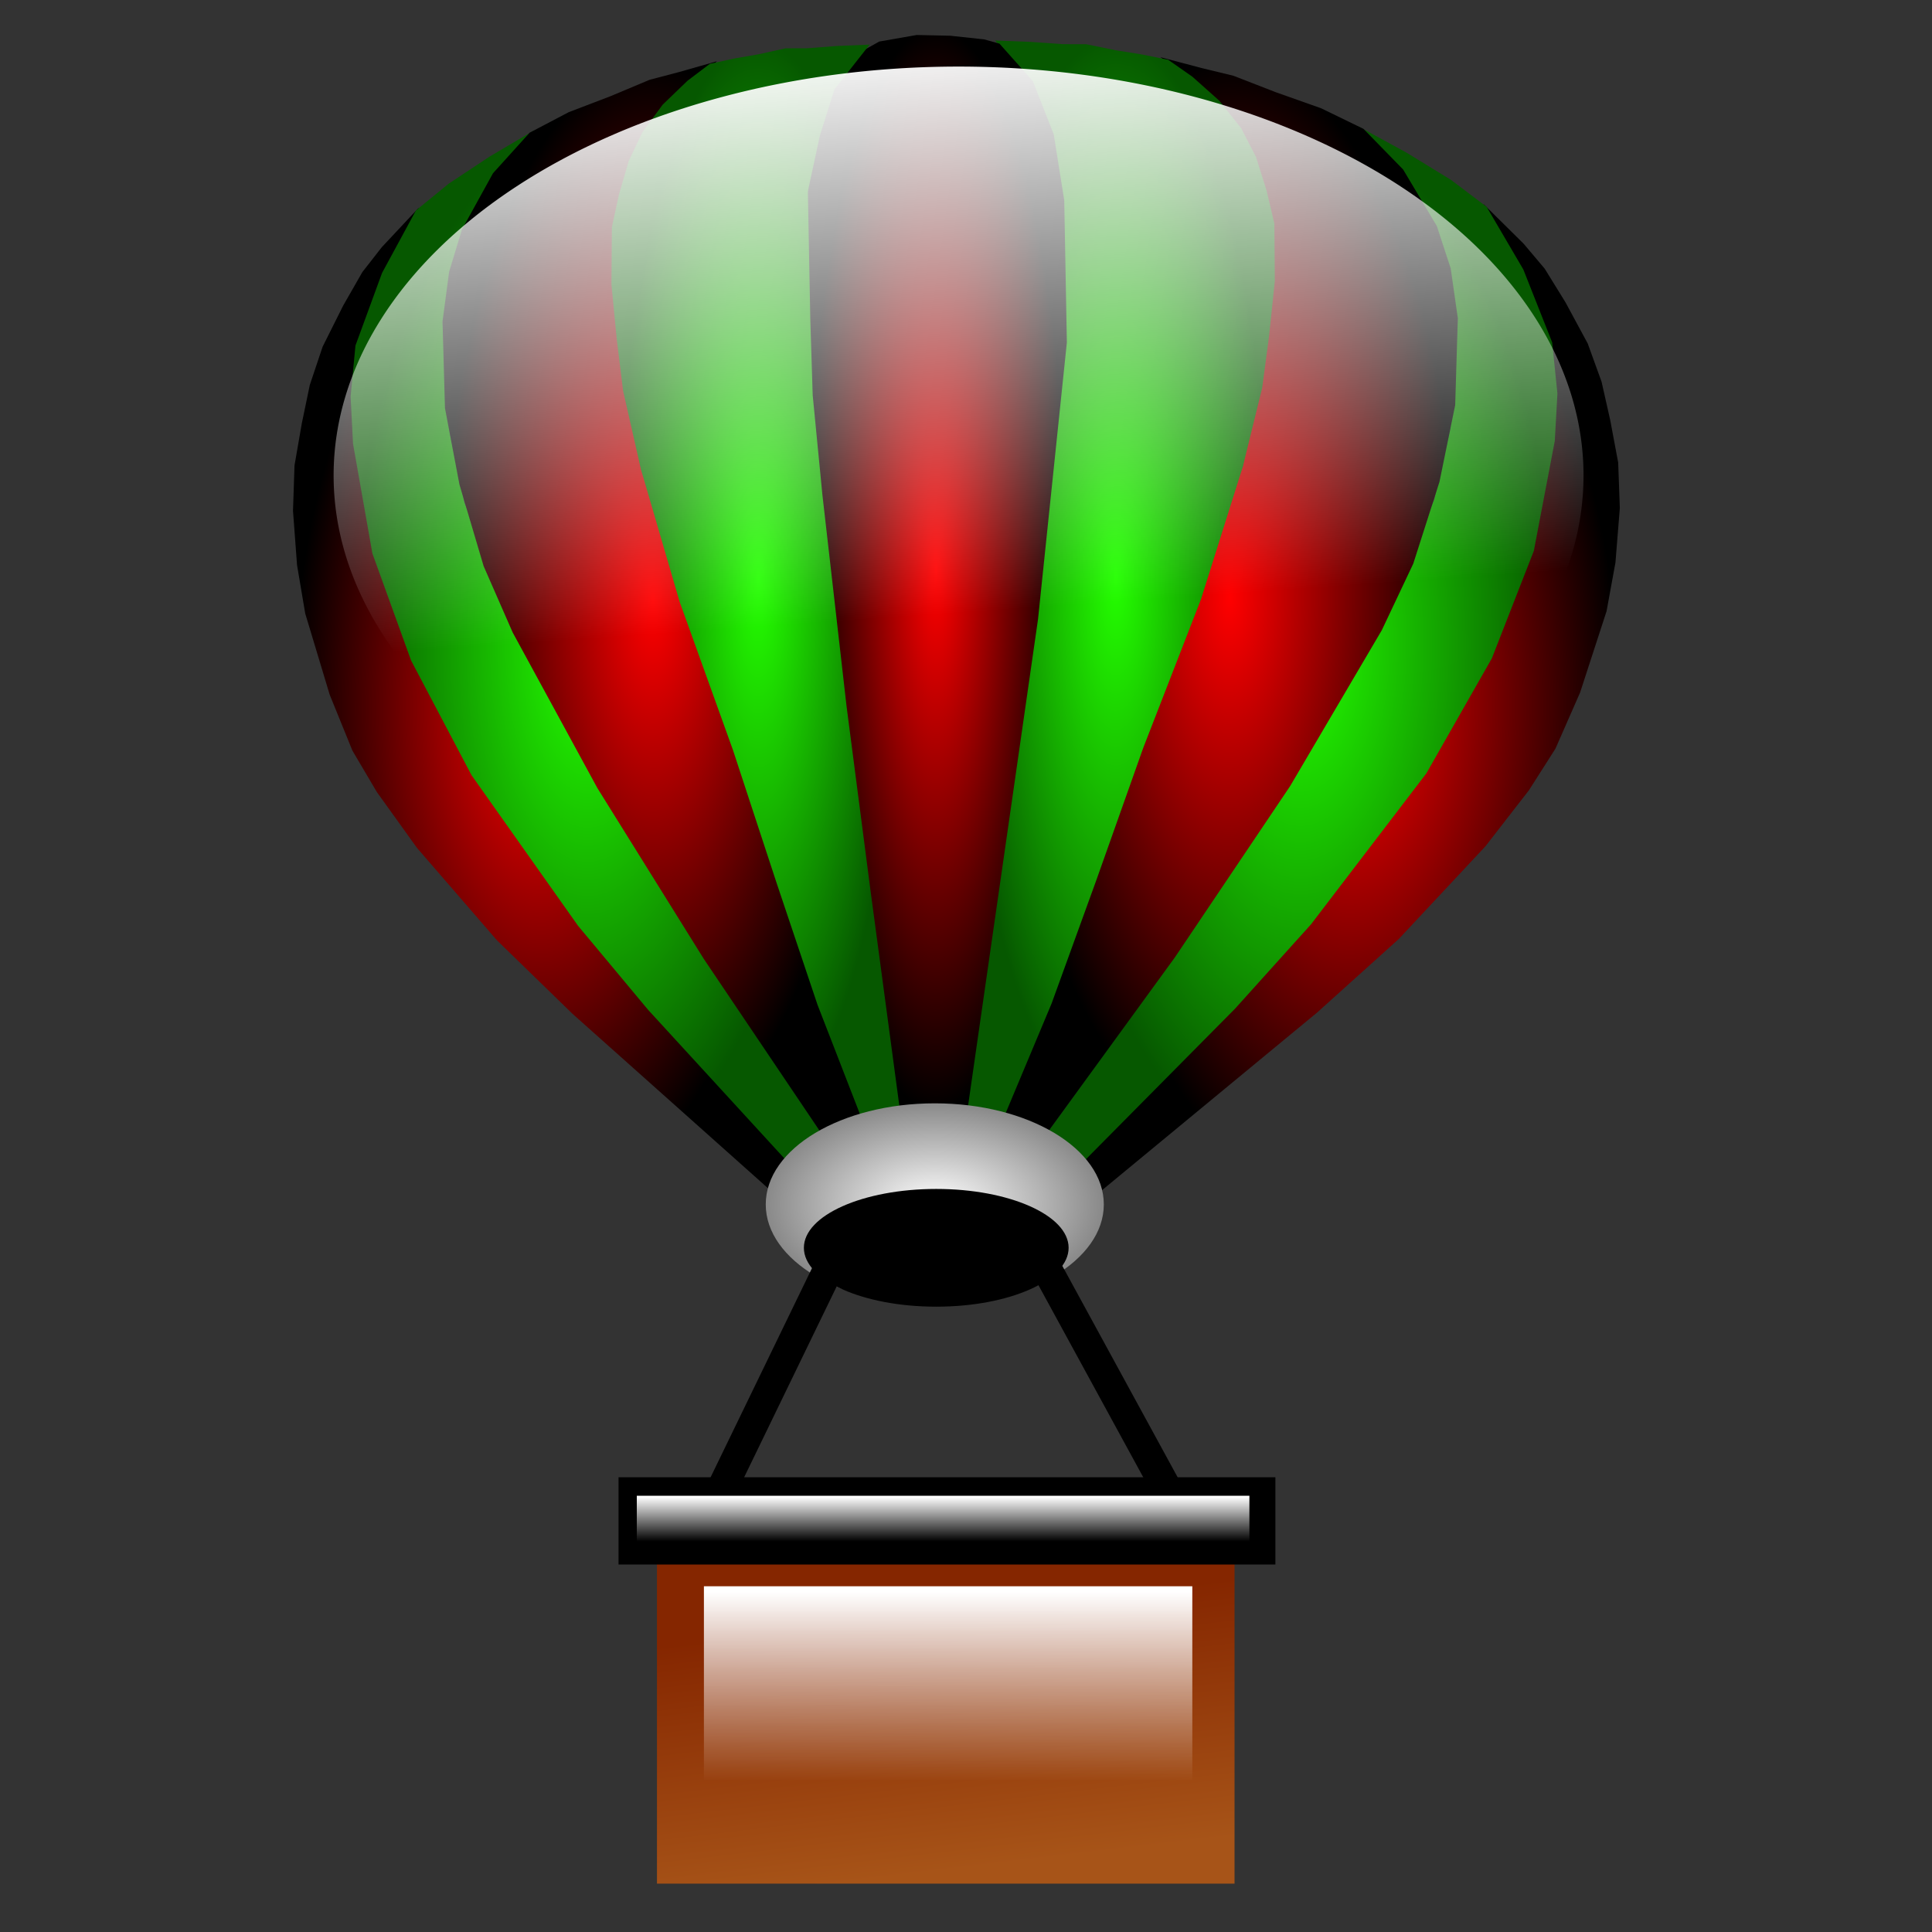 <?xml version="1.0" encoding="UTF-8" standalone="no"?>
<!-- Created with Inkscape (http://www.inkscape.org/) -->

<svg
   xmlns:dc="http://purl.org/dc/elements/1.1/"
   xmlns:cc="http://creativecommons.org/ns#"
   xmlns:rdf="http://www.w3.org/1999/02/22-rdf-syntax-ns#"
   xmlns:svg="http://www.w3.org/2000/svg"
   xmlns="http://www.w3.org/2000/svg"
   xmlns:xlink="http://www.w3.org/1999/xlink"
   xmlns:sodipodi="http://sodipodi.sourceforge.net/DTD/sodipodi-0.dtd"
   xmlns:inkscape="http://www.inkscape.org/namespaces/inkscape"
   width="64px"
   height="64px"
   id="svg2992"
   version="1.1"
   inkscape:version="0.48.1 "
   sodipodi:docname="balloon.svg">
  <rect width="100%" height="100%" fill="#333333" stroke="none"/>
  <defs
     id="defs2994">
    <linearGradient
       id="linearGradient4302">
      <stop
         style="stop-color:#a75418;stop-opacity:1;"
         offset="0"
         id="stop4304" />
      <stop
         style="stop-color:#852600;stop-opacity:1;"
         offset="1"
         id="stop4306" />
    </linearGradient>
    <linearGradient
       id="linearGradient4035">
      <stop
         style="stop-color:#24ff00;stop-opacity:1;"
         offset="0"
         id="stop4037" />
      <stop
         style="stop-color:#065800;stop-opacity:1;"
         offset="1"
         id="stop4039" />
    </linearGradient>
    <linearGradient
       id="linearGradient3915">
      <stop
         style="stop-color:#ffffff;stop-opacity:0;"
         offset="0"
         id="stop3917" />
      <stop
         style="stop-color:#ffffff;stop-opacity:1;"
         offset="1"
         id="stop3919" />
    </linearGradient>
    <linearGradient
       id="linearGradient3903">
      <stop
         style="stop-color:#ffffff;stop-opacity:1;"
         offset="0"
         id="stop3905" />
      <stop
         style="stop-color:#898989;stop-opacity:1;"
         offset="1"
         id="stop3907" />
    </linearGradient>
    <linearGradient
       id="linearGradient3793">
      <stop
         style="stop-color:#ff0000;stop-opacity:1;"
         offset="0"
         id="stop3795" />
      <stop
         style="stop-color:#000000;stop-opacity:1;"
         offset="1"
         id="stop3797" />
    </linearGradient>
    <linearGradient
       id="linearGradient3793-8">
      <stop
         style="stop-color:#ff0000;stop-opacity:1;"
         offset="0"
         id="stop3795-9" />
      <stop
         style="stop-color:#000000;stop-opacity:1;"
         offset="1"
         id="stop3797-2" />
    </linearGradient>
    <linearGradient
       id="linearGradient4035-2">
      <stop
         style="stop-color:#24ff00;stop-opacity:1;"
         offset="0"
         id="stop4037-0" />
      <stop
         style="stop-color:#065800;stop-opacity:1;"
         offset="1"
         id="stop4039-5" />
    </linearGradient>
    <linearGradient
       id="linearGradient4088">
      <stop
         style="stop-color:#ff0000;stop-opacity:1;"
         offset="0"
         id="stop4090" />
      <stop
         style="stop-color:#000000;stop-opacity:1;"
         offset="1"
         id="stop4092" />
    </linearGradient>
    <radialGradient
       inkscape:collect="always"
       xlink:href="#linearGradient4035-2"
       id="radialGradient4053-2"
       cx="41.591"
       cy="21.818"
       fx="41.591"
       fy="21.818"
       r="5.318"
       gradientTransform="matrix(1,0,0,3.607,0,-56.876)"
       gradientUnits="userSpaceOnUse" />
    <linearGradient
       id="linearGradient4095">
      <stop
         style="stop-color:#24ff00;stop-opacity:1;"
         offset="0"
         id="stop4097" />
      <stop
         style="stop-color:#065800;stop-opacity:1;"
         offset="1"
         id="stop4099" />
    </linearGradient>
    <radialGradient
       inkscape:collect="always"
       xlink:href="#linearGradient3793-1"
       id="radialGradient4017-8"
       cx="35.325"
       cy="21.273"
       fx="35.325"
       fy="21.273"
       r="4.538"
       gradientTransform="matrix(1,0,0,4.243,0,-68.737)"
       gradientUnits="userSpaceOnUse" />
    <linearGradient
       id="linearGradient3793-1">
      <stop
         style="stop-color:#ff0000;stop-opacity:1;"
         offset="0"
         id="stop3795-6" />
      <stop
         style="stop-color:#000000;stop-opacity:1;"
         offset="1"
         id="stop3797-0" />
    </linearGradient>
    <linearGradient
       id="linearGradient3903-5">
      <stop
         style="stop-color:#ffffff;stop-opacity:1;"
         offset="0"
         id="stop3905-8" />
      <stop
         style="stop-color:#898989;stop-opacity:1;"
         offset="1"
         id="stop3907-9" />
    </linearGradient>
    <linearGradient
       inkscape:collect="always"
       xlink:href="#linearGradient4302"
       id="linearGradient4312"
       x1="34.713"
       y1="65.029"
       x2="33.941"
       y2="56.029"
       gradientUnits="userSpaceOnUse"
       gradientTransform="matrix(0.972,0,0,1,0.779,0)" />
    <linearGradient
       inkscape:collect="always"
       xlink:href="#linearGradient4302-2"
       id="linearGradient4312-7"
       x1="34.713"
       y1="65.029"
       x2="33.941"
       y2="56.029"
       gradientUnits="userSpaceOnUse" />
    <linearGradient
       id="linearGradient4302-2">
      <stop
         style="stop-color:#000000;stop-opacity:1;"
         offset="0"
         id="stop4304-5" />
      <stop
         style="stop-color:#852600;stop-opacity:1;"
         offset="1"
         id="stop4306-5" />
    </linearGradient>
    <linearGradient
       gradientTransform="matrix(0.861,0,0,0.732,4.337,17.014)"
       y2="52.429"
       x2="34.713"
       y1="59.372"
       x1="34.713"
       gradientUnits="userSpaceOnUse"
       id="linearGradient4335"
       xlink:href="#linearGradient3915"
       inkscape:collect="always" />
    <linearGradient
       inkscape:collect="always"
       xlink:href="#linearGradient3915"
       id="linearGradient4423"
       gradientUnits="userSpaceOnUse"
       x1="34.97"
       y1="24.145"
       x2="33.642"
       y2="6.207" />
    <radialGradient
       inkscape:collect="always"
       xlink:href="#linearGradient3793-8"
       id="radialGradient4457"
       gradientUnits="userSpaceOnUse"
       gradientTransform="matrix(-1.007,0,0,1.893,67.248,-24.993)"
       cx="49.733"
       cy="26.442"
       fx="49.733"
       fy="26.442"
       r="9.342" />
    <radialGradient
       inkscape:collect="always"
       xlink:href="#linearGradient4035-2"
       id="radialGradient4459"
       gradientUnits="userSpaceOnUse"
       gradientTransform="matrix(-1.007,0,0,2.088,67.248,-27.733)"
       cx="48"
       cy="24.227"
       fx="48"
       fy="24.227"
       r="8.818" />
    <radialGradient
       inkscape:collect="always"
       xlink:href="#linearGradient3793-8"
       id="radialGradient4461"
       gradientUnits="userSpaceOnUse"
       gradientTransform="matrix(-1.007,0,0,2.414,67.248,-33.258)"
       cx="45.545"
       cy="22.545"
       fx="45.545"
       fy="22.545"
       r="7.909" />
    <radialGradient
       inkscape:collect="always"
       xlink:href="#linearGradient4035-2"
       id="radialGradient4463"
       gradientUnits="userSpaceOnUse"
       gradientTransform="matrix(-1.007,0,0,3.607,67.248,-58.259)"
       cx="41.591"
       cy="21.818"
       fx="41.591"
       fy="21.818"
       r="5.318" />
    <linearGradient
       id="linearGradient3793-6">
      <stop
         style="stop-color:#ff0000;stop-opacity:1;"
         offset="0"
         id="stop3795-8" />
      <stop
         style="stop-color:#000000;stop-opacity:1;"
         offset="1"
         id="stop3797-9" />
    </linearGradient>
    <linearGradient
       id="linearGradient4035-3">
      <stop
         style="stop-color:#24ff00;stop-opacity:1;"
         offset="0"
         id="stop4037-5" />
      <stop
         style="stop-color:#065800;stop-opacity:1;"
         offset="1"
         id="stop4039-51" />
    </linearGradient>
    <linearGradient
       id="linearGradient4490">
      <stop
         style="stop-color:#ff0000;stop-opacity:1;"
         offset="0"
         id="stop4492" />
      <stop
         style="stop-color:#000000;stop-opacity:1;"
         offset="1"
         id="stop4494" />
    </linearGradient>
    <radialGradient
       inkscape:collect="always"
       xlink:href="#linearGradient4035-3"
       id="radialGradient4388-5"
       gradientUnits="userSpaceOnUse"
       gradientTransform="matrix(1,0,0,3.607,-3.857,-58.291)"
       cx="41.591"
       cy="21.818"
       fx="41.591"
       fy="21.818"
       r="5.318" />
    <linearGradient
       id="linearGradient4497">
      <stop
         style="stop-color:#24ff00;stop-opacity:1;"
         offset="0"
         id="stop4499" />
      <stop
         style="stop-color:#065800;stop-opacity:1;"
         offset="1"
         id="stop4501" />
    </linearGradient>
    <linearGradient
       id="linearGradient3903-5-2">
      <stop
         style="stop-color:#ffffff;stop-opacity:1;"
         offset="0"
         id="stop3905-8-1" />
      <stop
         style="stop-color:#898989;stop-opacity:1;"
         offset="1"
         id="stop3907-9-4" />
    </linearGradient>
    <linearGradient
       inkscape:collect="always"
       xlink:href="#linearGradient3915-9"
       id="linearGradient4423-9"
       gradientUnits="userSpaceOnUse"
       x1="34.97"
       y1="24.145"
       x2="33.642"
       y2="6.207" />
    <linearGradient
       id="linearGradient3915-9">
      <stop
         style="stop-color:#ffffff;stop-opacity:0;"
         offset="0"
         id="stop3917-0" />
      <stop
         style="stop-color:#ffffff;stop-opacity:1;"
         offset="1"
         id="stop3919-3" />
    </linearGradient>
    <radialGradient
       inkscape:collect="always"
       xlink:href="#linearGradient3793-8-3"
       id="radialGradient4457-0"
       gradientUnits="userSpaceOnUse"
       gradientTransform="matrix(-1.007,0,0,1.893,67.248,-24.993)"
       cx="49.733"
       cy="26.442"
       fx="49.733"
       fy="26.442"
       r="9.342" />
    <linearGradient
       id="linearGradient3793-8-3">
      <stop
         style="stop-color:#ff0000;stop-opacity:1;"
         offset="0"
         id="stop3795-9-5" />
      <stop
         style="stop-color:#000000;stop-opacity:1;"
         offset="1"
         id="stop3797-2-0" />
    </linearGradient>
    <radialGradient
       inkscape:collect="always"
       xlink:href="#linearGradient4035-2-6"
       id="radialGradient4459-7"
       gradientUnits="userSpaceOnUse"
       gradientTransform="matrix(-1.007,0,0,2.088,67.248,-27.733)"
       cx="48"
       cy="24.227"
       fx="48"
       fy="24.227"
       r="8.818" />
    <linearGradient
       id="linearGradient4035-2-6">
      <stop
         style="stop-color:#24ff00;stop-opacity:1;"
         offset="0"
         id="stop4037-0-7" />
      <stop
         style="stop-color:#065800;stop-opacity:1;"
         offset="1"
         id="stop4039-5-8" />
    </linearGradient>
    <radialGradient
       inkscape:collect="always"
       xlink:href="#linearGradient3793-8-3"
       id="radialGradient4461-3"
       gradientUnits="userSpaceOnUse"
       gradientTransform="matrix(-1.007,0,0,2.414,67.248,-33.258)"
       cx="45.545"
       cy="22.545"
       fx="45.545"
       fy="22.545"
       r="7.909" />
    <linearGradient
       id="linearGradient4670">
      <stop
         style="stop-color:#ff0000;stop-opacity:1;"
         offset="0"
         id="stop4672" />
      <stop
         style="stop-color:#000000;stop-opacity:1;"
         offset="1"
         id="stop4674" />
    </linearGradient>
    <radialGradient
       inkscape:collect="always"
       xlink:href="#linearGradient4035-2-6"
       id="radialGradient4463-6"
       gradientUnits="userSpaceOnUse"
       gradientTransform="matrix(-1.007,0,0,3.607,67.248,-58.259)"
       cx="41.591"
       cy="21.818"
       fx="41.591"
       fy="21.818"
       r="5.318" />
    <linearGradient
       id="linearGradient4677">
      <stop
         style="stop-color:#24ff00;stop-opacity:1;"
         offset="0"
         id="stop4679" />
      <stop
         style="stop-color:#065800;stop-opacity:1;"
         offset="1"
         id="stop4681" />
    </linearGradient>
    <radialGradient
       r="5.318"
       fy="21.818"
       fx="41.591"
       cy="21.818"
       cx="41.591"
       gradientTransform="matrix(-1.007,0,0,3.607,67.248,-58.259)"
       gradientUnits="userSpaceOnUse"
       id="radialGradient4688"
       xlink:href="#linearGradient4035-2-6"
       inkscape:collect="always" />
    <linearGradient
       id="linearGradient3793-19">
      <stop
         style="stop-color:#ff0000;stop-opacity:1;"
         offset="0"
         id="stop3795-5" />
      <stop
         style="stop-color:#000000;stop-opacity:1;"
         offset="1"
         id="stop3797-5" />
    </linearGradient>
    <linearGradient
       id="linearGradient4035-4">
      <stop
         style="stop-color:#24ff00;stop-opacity:1;"
         offset="0"
         id="stop4037-7" />
      <stop
         style="stop-color:#065800;stop-opacity:1;"
         offset="1"
         id="stop4039-3" />
    </linearGradient>
    <linearGradient
       id="linearGradient4758">
      <stop
         style="stop-color:#ff0000;stop-opacity:1;"
         offset="0"
         id="stop4760" />
      <stop
         style="stop-color:#000000;stop-opacity:1;"
         offset="1"
         id="stop4762" />
    </linearGradient>
    <linearGradient
       id="linearGradient4765">
      <stop
         style="stop-color:#24ff00;stop-opacity:1;"
         offset="0"
         id="stop4767" />
      <stop
         style="stop-color:#065800;stop-opacity:1;"
         offset="1"
         id="stop4769" />
    </linearGradient>
    <linearGradient
       id="linearGradient3793-1-8">
      <stop
         style="stop-color:#ff0000;stop-opacity:1;"
         offset="0"
         id="stop3795-6-1" />
      <stop
         style="stop-color:#000000;stop-opacity:1;"
         offset="1"
         id="stop3797-0-5" />
    </linearGradient>
    <linearGradient
       id="linearGradient3793-6-3">
      <stop
         style="stop-color:#ff0000;stop-opacity:1;"
         offset="0"
         id="stop3795-8-2" />
      <stop
         style="stop-color:#000000;stop-opacity:1;"
         offset="1"
         id="stop3797-9-4" />
    </linearGradient>
    <linearGradient
       id="linearGradient4035-3-6">
      <stop
         style="stop-color:#24ff00;stop-opacity:1;"
         offset="0"
         id="stop4037-5-6" />
      <stop
         style="stop-color:#065800;stop-opacity:1;"
         offset="1"
         id="stop4039-51-2" />
    </linearGradient>
    <linearGradient
       id="linearGradient4784">
      <stop
         style="stop-color:#ff0000;stop-opacity:1;"
         offset="0"
         id="stop4786" />
      <stop
         style="stop-color:#000000;stop-opacity:1;"
         offset="1"
         id="stop4788" />
    </linearGradient>
    <linearGradient
       id="linearGradient4791">
      <stop
         style="stop-color:#24ff00;stop-opacity:1;"
         offset="0"
         id="stop4793" />
      <stop
         style="stop-color:#065800;stop-opacity:1;"
         offset="1"
         id="stop4795" />
    </linearGradient>
    <linearGradient
       inkscape:collect="always"
       xlink:href="#linearGradient3915-9"
       id="linearGradient4924"
       x1="45.756"
       y1="27.63"
       x2="27.103"
       y2="8.695"
       gradientUnits="userSpaceOnUse" />
    <linearGradient
       inkscape:collect="always"
       xlink:href="#linearGradient3915-9"
       id="linearGradient4926"
       gradientUnits="userSpaceOnUse"
       x1="9.216"
       y1="21.853"
       x2="55.219"
       y2="21.853" />
    <linearGradient
       inkscape:collect="always"
       xlink:href="#linearGradient3915-9"
       id="linearGradient4928"
       gradientUnits="userSpaceOnUse"
       x1="9.216"
       y1="21.853"
       x2="55.219"
       y2="21.853" />
    <linearGradient
       inkscape:collect="always"
       xlink:href="#linearGradient3915-9"
       id="linearGradient4930"
       gradientUnits="userSpaceOnUse"
       x1="9.216"
       y1="21.853"
       x2="55.219"
       y2="21.853" />
    <linearGradient
       inkscape:collect="always"
       xlink:href="#linearGradient3915-9"
       id="linearGradient4932"
       gradientUnits="userSpaceOnUse"
       x1="9.216"
       y1="21.853"
       x2="55.219"
       y2="21.853" />
    <linearGradient
       inkscape:collect="always"
       xlink:href="#linearGradient3915-9"
       id="linearGradient4934"
       gradientUnits="userSpaceOnUse"
       x1="9.216"
       y1="21.853"
       x2="55.219"
       y2="21.853" />
    <linearGradient
       inkscape:collect="always"
       xlink:href="#linearGradient3915-9"
       id="linearGradient4936"
       gradientUnits="userSpaceOnUse"
       x1="9.216"
       y1="21.853"
       x2="55.219"
       y2="21.853" />
    <linearGradient
       inkscape:collect="always"
       xlink:href="#linearGradient3915-9"
       id="linearGradient4938"
       gradientUnits="userSpaceOnUse"
       x1="9.216"
       y1="21.853"
       x2="55.219"
       y2="21.853" />
    <linearGradient
       inkscape:collect="always"
       xlink:href="#linearGradient3915-9"
       id="linearGradient4940"
       gradientUnits="userSpaceOnUse"
       x1="9.216"
       y1="21.853"
       x2="55.219"
       y2="21.853" />
    <linearGradient
       inkscape:collect="always"
       xlink:href="#linearGradient3915-9"
       id="linearGradient4942"
       gradientUnits="userSpaceOnUse"
       x1="9.216"
       y1="21.853"
       x2="55.219"
       y2="21.853" />
    <linearGradient
       inkscape:collect="always"
       xlink:href="#linearGradient3915-9"
       id="linearGradient4944"
       gradientUnits="userSpaceOnUse"
       x1="9.216"
       y1="21.853"
       x2="55.219"
       y2="21.853" />
    <linearGradient
       inkscape:collect="always"
       xlink:href="#linearGradient3915-9"
       id="linearGradient4946"
       gradientUnits="userSpaceOnUse"
       x1="9.216"
       y1="21.853"
       x2="55.219"
       y2="21.853" />
    <linearGradient
       inkscape:collect="always"
       xlink:href="#linearGradient3915-2"
       id="linearGradient5019-0"
       gradientUnits="userSpaceOnUse"
       gradientTransform="matrix(0.582,0,0,0.75,5.302,15.362)"
       x1="34.713"
       y1="59.372"
       x2="34.713"
       y2="52.429" />
    <linearGradient
       id="linearGradient3915-2">
      <stop
         style="stop-color:#ffffff;stop-opacity:0;"
         offset="0"
         id="stop3917-4" />
      <stop
         style="stop-color:#ffffff;stop-opacity:1;"
         offset="1"
         id="stop3919-9" />
    </linearGradient>
    <linearGradient
       id="linearGradient3903-5-2-2">
      <stop
         style="stop-color:#ffffff;stop-opacity:1;"
         offset="0"
         id="stop3905-8-1-1" />
      <stop
         style="stop-color:#898989;stop-opacity:1;"
         offset="1"
         id="stop3907-9-4-5" />
    </linearGradient>
    <radialGradient
       inkscape:collect="always"
       xlink:href="#linearGradient3793"
       id="radialGradient5205"
       gradientUnits="userSpaceOnUse"
       gradientTransform="matrix(1,0,0,1.893,-3.857,-25.024)"
       cx="49.733"
       cy="26.442"
       fx="49.733"
       fy="26.442"
       r="9.342" />
    <radialGradient
       inkscape:collect="always"
       xlink:href="#linearGradient4035"
       id="radialGradient5207"
       gradientUnits="userSpaceOnUse"
       gradientTransform="matrix(1,0,0,2.088,-3.857,-27.764)"
       cx="48"
       cy="24.227"
       fx="48"
       fy="24.227"
       r="8.818" />
    <radialGradient
       inkscape:collect="always"
       xlink:href="#linearGradient3793"
       id="radialGradient5209"
       gradientUnits="userSpaceOnUse"
       gradientTransform="matrix(1,0,0,2.414,-3.857,-33.289)"
       cx="45.545"
       cy="22.545"
       fx="45.545"
       fy="22.545"
       r="7.909" />
    <radialGradient
       inkscape:collect="always"
       xlink:href="#linearGradient4035"
       id="radialGradient5211"
       gradientUnits="userSpaceOnUse"
       gradientTransform="matrix(1,0,0,3.607,-3.857,-58.291)"
       cx="41.591"
       cy="21.818"
       fx="41.591"
       fy="21.818"
       r="5.318" />
    <radialGradient
       inkscape:collect="always"
       xlink:href="#linearGradient3793-1"
       id="radialGradient5213"
       gradientUnits="userSpaceOnUse"
       gradientTransform="matrix(1,0,0,4.243,-3.827,-70.108)"
       cx="35.325"
       cy="21.273"
       fx="35.325"
       fy="21.273"
       r="4.538" />
    <radialGradient
       inkscape:collect="always"
       xlink:href="#linearGradient3793-6"
       id="radialGradient5215"
       gradientUnits="userSpaceOnUse"
       gradientTransform="matrix(1,0,0,1.893,-3.857,-25.024)"
       cx="49.733"
       cy="26.442"
       fx="49.733"
       fy="26.442"
       r="9.342" />
    <radialGradient
       inkscape:collect="always"
       xlink:href="#linearGradient4035-3"
       id="radialGradient5217"
       gradientUnits="userSpaceOnUse"
       gradientTransform="matrix(1,0,0,2.088,-3.857,-27.764)"
       cx="48"
       cy="24.227"
       fx="48"
       fy="24.227"
       r="8.818" />
    <radialGradient
       inkscape:collect="always"
       xlink:href="#linearGradient3793-6"
       id="radialGradient5219"
       gradientUnits="userSpaceOnUse"
       gradientTransform="matrix(1,0,0,2.414,-3.857,-33.289)"
       cx="45.545"
       cy="22.545"
       fx="45.545"
       fy="22.545"
       r="7.909" />
    <radialGradient
       inkscape:collect="always"
       xlink:href="#linearGradient4035-3"
       id="radialGradient5221"
       gradientUnits="userSpaceOnUse"
       gradientTransform="matrix(1,0,0,3.607,-3.857,-58.291)"
       cx="41.591"
       cy="21.818"
       fx="41.591"
       fy="21.818"
       r="5.318" />
    <linearGradient
       inkscape:collect="always"
       xlink:href="#linearGradient3915-9"
       id="linearGradient5223"
       gradientUnits="userSpaceOnUse"
       x1="34.97"
       y1="24.145"
       x2="33.642"
       y2="6.207" />
    <radialGradient
       inkscape:collect="always"
       xlink:href="#linearGradient3903-5-2-2"
       id="radialGradient5225"
       gradientUnits="userSpaceOnUse"
       gradientTransform="matrix(1,0,0,0.698,0,13.256)"
       cx="34.909"
       cy="43.909"
       fx="34.909"
       fy="43.909"
       r="4.818" />
    <linearGradient
       inkscape:collect="always"
       xlink:href="#linearGradient4302-4"
       id="linearGradient5065-4"
       gradientUnits="userSpaceOnUse"
       gradientTransform="matrix(0.688,0,0,0.946,2.006,2.272)"
       x1="34.713"
       y1="65.029"
       x2="33.941"
       y2="56.029" />
    <linearGradient
       id="linearGradient4302-4">
      <stop
         style="stop-color:#a75418;stop-opacity:1;"
         offset="0"
         id="stop4304-4" />
      <stop
         style="stop-color:#852600;stop-opacity:1;"
         offset="1"
         id="stop4306-2" />
    </linearGradient>
    <linearGradient
       inkscape:collect="always"
       xlink:href="#linearGradient3915-0"
       id="linearGradient5067-5"
       gradientUnits="userSpaceOnUse"
       gradientTransform="matrix(0.582,0,0,0.903,5.302,7.357)"
       x1="34.713"
       y1="59.372"
       x2="34.713"
       y2="52.429" />
    <linearGradient
       id="linearGradient3915-0">
      <stop
         style="stop-color:#ffffff;stop-opacity:0;"
         offset="0"
         id="stop3917-42" />
      <stop
         style="stop-color:#ffffff;stop-opacity:1;"
         offset="1"
         id="stop3919-1" />
    </linearGradient>
    <linearGradient
       inkscape:collect="always"
       xlink:href="#linearGradient3915-2-7"
       id="linearGradient5069-2"
       gradientUnits="userSpaceOnUse"
       gradientTransform="matrix(0.729,0,0,0.213,0.553,40.382)"
       x1="34.713"
       y1="59.372"
       x2="34.713"
       y2="52.429" />
    <linearGradient
       id="linearGradient3915-2-7">
      <stop
         style="stop-color:#ffffff;stop-opacity:0;"
         offset="0"
         id="stop3917-4-7" />
      <stop
         style="stop-color:#ffffff;stop-opacity:1;"
         offset="1"
         id="stop3919-9-9" />
    </linearGradient>
    <linearGradient
       y2="52.429"
       x2="34.713"
       y1="59.372"
       x1="34.713"
       gradientTransform="matrix(0.729,0,0,0.213,0.553,40.382)"
       gradientUnits="userSpaceOnUse"
       id="linearGradient5260"
       xlink:href="#linearGradient3915-2-7"
       inkscape:collect="always" />
    <radialGradient
       inkscape:collect="always"
       xlink:href="#linearGradient3793"
       id="radialGradient3202"
       gradientUnits="userSpaceOnUse"
       gradientTransform="matrix(1,0,0,1.893,-3.857,-25.024)"
       cx="49.733"
       cy="26.442"
       fx="49.733"
       fy="26.442"
       r="9.342" />
    <radialGradient
       inkscape:collect="always"
       xlink:href="#linearGradient4035"
       id="radialGradient3204"
       gradientUnits="userSpaceOnUse"
       gradientTransform="matrix(1,0,0,2.088,-3.857,-27.764)"
       cx="48"
       cy="24.227"
       fx="48"
       fy="24.227"
       r="8.818" />
    <radialGradient
       inkscape:collect="always"
       xlink:href="#linearGradient3793"
       id="radialGradient3206"
       gradientUnits="userSpaceOnUse"
       gradientTransform="matrix(1,0,0,2.414,-3.857,-33.289)"
       cx="45.545"
       cy="22.545"
       fx="45.545"
       fy="22.545"
       r="7.909" />
    <radialGradient
       inkscape:collect="always"
       xlink:href="#linearGradient4035"
       id="radialGradient3208"
       gradientUnits="userSpaceOnUse"
       gradientTransform="matrix(1,0,0,3.607,-3.857,-58.291)"
       cx="41.591"
       cy="21.818"
       fx="41.591"
       fy="21.818"
       r="5.318" />
    <radialGradient
       inkscape:collect="always"
       xlink:href="#linearGradient3793-1"
       id="radialGradient3210"
       gradientUnits="userSpaceOnUse"
       gradientTransform="matrix(1,0,0,4.243,-3.827,-70.108)"
       cx="35.325"
       cy="21.273"
       fx="35.325"
       fy="21.273"
       r="4.538" />
    <radialGradient
       inkscape:collect="always"
       xlink:href="#linearGradient3793-6"
       id="radialGradient3212"
       gradientUnits="userSpaceOnUse"
       gradientTransform="matrix(1,0,0,1.893,-3.857,-25.024)"
       cx="49.733"
       cy="26.442"
       fx="49.733"
       fy="26.442"
       r="9.342" />
    <radialGradient
       inkscape:collect="always"
       xlink:href="#linearGradient4035-3"
       id="radialGradient3214"
       gradientUnits="userSpaceOnUse"
       gradientTransform="matrix(1,0,0,2.088,-3.857,-27.764)"
       cx="48"
       cy="24.227"
       fx="48"
       fy="24.227"
       r="8.818" />
    <radialGradient
       inkscape:collect="always"
       xlink:href="#linearGradient3793-6"
       id="radialGradient3216"
       gradientUnits="userSpaceOnUse"
       gradientTransform="matrix(1,0,0,2.414,-3.857,-33.289)"
       cx="45.545"
       cy="22.545"
       fx="45.545"
       fy="22.545"
       r="7.909" />
    <radialGradient
       inkscape:collect="always"
       xlink:href="#linearGradient4035-3"
       id="radialGradient3218"
       gradientUnits="userSpaceOnUse"
       gradientTransform="matrix(1,0,0,3.607,-3.857,-58.291)"
       cx="41.591"
       cy="21.818"
       fx="41.591"
       fy="21.818"
       r="5.318" />
    <linearGradient
       inkscape:collect="always"
       xlink:href="#linearGradient3915-9"
       id="linearGradient3220"
       gradientUnits="userSpaceOnUse"
       x1="34.97"
       y1="24.145"
       x2="33.642"
       y2="6.207" />
    <linearGradient
       inkscape:collect="always"
       xlink:href="#linearGradient3915-9"
       id="linearGradient3235"
       gradientUnits="userSpaceOnUse"
       x1="34.97"
       y1="24.145"
       x2="33.642"
       y2="6.207" />
    <linearGradient
       inkscape:collect="always"
       xlink:href="#linearGradient3915-2-7"
       id="linearGradient4077"
       gradientUnits="userSpaceOnUse"
       gradientTransform="matrix(0.729,0,0,0.213,7.367,38.418)"
       x1="34.713"
       y1="59.372"
       x2="34.713"
       y2="52.429" />
    <linearGradient
       inkscape:collect="always"
       xlink:href="#linearGradient3915-0"
       id="linearGradient4080"
       gradientUnits="userSpaceOnUse"
       gradientTransform="matrix(0.582,0,0,0.903,12.373,5.393)"
       x1="34.713"
       y1="59.372"
       x2="34.713"
       y2="52.429" />
    <linearGradient
       inkscape:collect="always"
       xlink:href="#linearGradient4302-4"
       id="linearGradient4084"
       gradientUnits="userSpaceOnUse"
       gradientTransform="matrix(0.688,0,0,0.946,8.82,0.308)"
       x1="34.713"
       y1="65.029"
       x2="33.941"
       y2="56.029" />
  </defs>
  <sodipodi:namedview
     id="base"
     pagecolor="#ffffff"
     bordercolor="#666666"
     borderopacity="1.0"
     inkscape:pageopacity="0.0"
     inkscape:pageshadow="2"
     inkscape:zoom="3.8890873"
     inkscape:cx="15.468642"
     inkscape:cy="43.917889"
     inkscape:current-layer="layer1"
     showgrid="true"
     inkscape:document-units="px"
     inkscape:grid-bbox="true"
     inkscape:window-width="1280"
     inkscape:window-height="712"
     inkscape:window-x="-4"
     inkscape:window-y="-4"
     inkscape:window-maximized="1" />
  <g
     id="layer1"
     inkscape:label="Layer 1"
     inkscape:groupmode="layer">
    <g
       id="g4559"
       transform="matrix(0.955,0,0,0.932,0.926,0.079)">
      <g
         id="g4465">
        <path
           style="fill:url(#radialGradient3202);fill-opacity:1;stroke:none"
           d="m 36.888,42.53 7.824,-6.621 2.839,-2.62 3.005,-3.294 1.51,-1.993 0.919,-1.478 0.854,-1.993 0.919,-2.893 0.308,-1.728 0.152,-1.936 -0.057,-1.617 -0.275,-1.503 -0.301,-1.369 -0.481,-1.361 -0.771,-1.463 -0.722,-1.197 -0.732,-0.889 -1.394,-1.412 2.236,4.621 0.2,2.397 -0.067,1.864 -0.326,1.543 -0.527,2.378 -0.888,2.23 -2.568,4.815 -4.197,5.941 -7.816,8.244 z"
           id="path3013"
           inkscape:connector-curvature="0"
           sodipodi:nodetypes="cccccccccccccccccccccccccccc" />
        <path
           style="fill:url(#radialGradient3204);fill-opacity:1;stroke:none"
           d="m 36.598,41.222 5.273,-5.455 2.636,-3 4,-5.364 2.273,-4.091 1.455,-3.818 0.727,-3.909 0.091,-1.683 -0.182,-1.817 -1,-2.591 -1.273,-2.227 -1.233,-0.955 -1.546,-0.971 -1.676,-0.937 2.091,2.727 0.591,1 0.773,3.091 -0.091,2 -0.182,2 -0.545,2.455 -1.909,4.545 -7.182,11.818 -4.364,6.182 z"
           id="path3801"
           inkscape:connector-curvature="0"
           sodipodi:nodetypes="cccccccccccccccccccccccc" />
        <path
           style="fill:url(#radialGradient3206);fill-opacity:1;stroke:none"
           d="m 35.325,40.222 4.455,-6.273 4,-6.091 3.182,-5.545 1.091,-2.364 0.909,-2.909 0.545,-2.727 0.091,-3.091 L 49.351,9.454 48.87,7.949 47.701,5.94 46.325,4.495 44.855,3.763 43.286,3.194 41.814,2.608 40.717,2.335 39.287,1.949 l 2.219,1.909 0.818,1.273 0.727,2.727 -0.091,1 -0.052,1.814 -0.039,1.368 -0.273,2.045 -0.455,2.409 -5.136,14.318 -3.227,8.773 z"
           id="path3811"
           inkscape:connector-curvature="0"
           sodipodi:nodetypes="cccccccccccccccccccccccccccc" />
        <path
           style="fill:url(#radialGradient3208);fill-opacity:1;stroke:none"
           d="m 33.87,39.586 1.636,-4 1.545,-4.364 1.636,-4.727 2,-5.273 1.455,-4.727 0.671,-2.798 0.238,-1.838 L 43.251,9.905 43.234,7.859 42.967,6.696 42.598,5.495 42.084,4.474 41.325,3.495 40.392,2.643 39.552,2.04 38.619,1.847 37.735,1.702 36.707,1.487 l -0.809,-0.002 -1.119,-0.081 -1.231,-0.049 1.321,1.594 0.545,1.636 0.455,2 -0.091,4.545 -0.091,2.727 -0.364,3.545 -0.909,7.545 -0.909,6.636 -1.091,7.727 z"
           id="path3823"
           inkscape:connector-curvature="0"
           sodipodi:nodetypes="cccccccccccccccccccccccccccccccc" />
      </g>
      <path
         sodipodi:nodetypes="cccccccccccccccccccc"
         inkscape:connector-curvature="0"
         id="path3825"
         d="m 32.582,39.417 2.455,-17.498 1,-9.832 L 35.946,7.036 35.582,4.691 34.855,2.796 33.7,1.467 33.17,1.315 31.988,1.185 30.828,1.159 29.529,1.392 28.491,1.985 27.855,2.977 27.29,4.717 l -0.254,2.138 -0.076,2.482 0.076,3.244 0.545,5.549 2.455,21.287 z"
         style="fill:url(#radialGradient3210);fill-opacity:1;stroke:none" />
      <g
         id="g4465-8"
         transform="matrix(-0.923,0,0,0.997,60.16,0.15)">
        <path
           style="fill:url(#radialGradient3212);fill-opacity:1;stroke:none"
           d="m 36.888,42.53 7.824,-6.621 2.839,-2.62 3.005,-3.294 1.51,-1.993 0.919,-1.478 0.854,-1.993 0.919,-2.893 0.308,-1.728 0.152,-1.936 -0.057,-1.617 -0.275,-1.503 -0.301,-1.369 -0.481,-1.361 -0.771,-1.463 -0.722,-1.197 -0.732,-0.889 -1.394,-1.412 2.236,4.621 0.2,2.397 -0.067,1.864 -0.326,1.543 -0.527,2.378 -0.888,2.23 -2.568,4.815 -4.197,5.941 -7.816,8.244 z"
           id="path3013-4"
           inkscape:connector-curvature="0"
           sodipodi:nodetypes="cccccccccccccccccccccccccccc" />
        <path
           style="fill:url(#radialGradient3214);fill-opacity:1;stroke:none"
           d="m 36.598,41.222 5.273,-5.455 2.636,-3 4,-5.364 2.273,-4.091 1.455,-3.818 0.727,-3.909 0.091,-1.683 -0.182,-1.817 -1,-2.591 -1.273,-2.227 -1.233,-0.955 -1.546,-0.971 -1.676,-0.937 2.091,2.727 0.591,1 0.773,3.091 -0.091,2 -0.182,2 -0.545,2.455 -1.909,4.545 -7.182,11.818 -4.364,6.182 z"
           id="path3801-0"
           inkscape:connector-curvature="0"
           sodipodi:nodetypes="cccccccccccccccccccccccc" />
        <path
           style="fill:url(#radialGradient3216);fill-opacity:1;stroke:none"
           d="m 35.325,40.222 4.455,-6.273 4,-6.091 3.182,-5.545 1.091,-2.364 0.909,-2.909 0.545,-2.727 0.091,-3.091 L 49.351,9.454 48.87,7.949 47.701,5.94 46.325,4.495 44.855,3.763 43.286,3.194 41.814,2.608 40.717,2.335 39.287,1.949 l 2.219,1.909 0.818,1.273 0.727,2.727 -0.091,1 -0.052,1.814 -0.039,1.368 -0.273,2.045 -0.455,2.409 -5.136,14.318 -3.227,8.773 z"
           id="path3811-5"
           inkscape:connector-curvature="0"
           sodipodi:nodetypes="cccccccccccccccccccccccccccc" />
        <path
           style="fill:url(#radialGradient3218);fill-opacity:1;stroke:none"
           d="m 33.87,39.586 1.636,-4 1.545,-4.364 1.636,-4.727 2,-5.273 1.455,-4.727 0.671,-2.798 0.238,-1.838 L 43.251,9.905 43.234,7.859 42.967,6.696 42.598,5.495 42.084,4.474 41.325,3.495 40.392,2.643 39.552,2.04 38.619,1.847 37.735,1.702 36.707,1.487 l -0.809,-0.002 -1.119,-0.081 -1.231,-0.049 1.321,1.594 0.545,1.636 0.455,2 -0.091,4.545 -0.091,2.727 -0.364,3.545 -0.909,7.545 -0.909,6.636 -1.091,7.727 z"
           id="path3823-4"
           inkscape:connector-curvature="0"
           sodipodi:nodetypes="cccccccccccccccccccccccccccccccc" />
      </g>
    </g>
    <path
       sodipodi:type="arc"
       style="fill:url(#linearGradient3235);fill-opacity:1;fill-rule:evenodd;stroke:none"
       id="path4354"
       sodipodi:cx="33.169735"
       sodipodi:cy="20.030815"
       sodipodi:rx="18.256212"
       sodipodi:ry="12.599358"
       d="m 51.426,20.031 a 18.256,12.599 0 1 1 -36.512,0 18.256,12.599 0 1 1 36.512,0 z"
       transform="matrix(1.134,0,0,1.075,-5.861,-5.784)" />
    <g
       id="g5182"
       transform="matrix(0.955,0,0,0.932,0.926,0.079)">
      <path
         transform="matrix(1.217,0,0,1.068,-11.029,-4.171)"
         d="m 39.727,43.909 c 0,1.858 -2.157,3.364 -4.818,3.364 -2.661,0 -4.818,-1.506 -4.818,-3.364 0,-1.858 2.157,-3.364 4.818,-3.364 2.661,0 4.818,1.506 4.818,3.364 z"
         sodipodi:ry="3.3636363"
         sodipodi:rx="4.818182"
         sodipodi:cy="43.909092"
         sodipodi:cx="34.909092"
         id="path3883"
         style="fill:url(#radialGradient5225);fill-opacity:1;fill-rule:evenodd;stroke:none"
         sodipodi:type="arc" />
      <path
         transform="matrix(0.953,0,0,0.622,-1.762,16.955)"
         d="m 39.727,43.909 c 0,1.858 -2.157,3.364 -4.818,3.364 -2.661,0 -4.818,-1.506 -4.818,-3.364 0,-1.858 2.157,-3.364 4.818,-3.364 2.661,0 4.818,1.506 4.818,3.364 z"
         sodipodi:ry="3.3636363"
         sodipodi:rx="4.818182"
         sodipodi:cy="43.909092"
         sodipodi:cx="34.909092"
         id="path3883-0"
         style="fill:#000000;fill-opacity:1;fill-rule:evenodd;stroke:none"
         sodipodi:type="arc" />
    </g>
    <path
       style="fill:none;stroke:#000000;stroke-width:1px;stroke-linecap:butt;stroke-linejoin:miter;stroke-opacity:1"
       d="m 23.399,50.372 4.114,-8.485"
       id="path5229"
       inkscape:connector-curvature="0" />
    <path
       style="fill:none;stroke:#000000;stroke-width:1px;stroke-linecap:butt;stroke-linejoin:miter;stroke-opacity:1"
       d="M 39.084,50.115 34.455,41.63"
       id="path5231"
       inkscape:connector-curvature="0" />
    <rect
       style="fill:url(#linearGradient4084);fill-opacity:1;fill-rule:evenodd;stroke:none"
       id="rect4264-0"
       width="19.133"
       height="12.693"
       x="21.763"
       y="49.705" />
    <rect
       style="fill:#000000;fill-opacity:1;fill-rule:evenodd;stroke:none"
       id="rect4264"
       width="21.759"
       height="2.891"
       x="20.49"
       y="48.936" />
    <rect
       style="fill:url(#linearGradient4080);fill-opacity:1;fill-rule:evenodd;stroke:none"
       id="rect4264-0-2"
       width="16.179"
       height="12.117"
       x="23.318"
       y="52.547" />
    <rect
       style="fill:url(#linearGradient4077);fill-opacity:1;fill-rule:evenodd;stroke:none"
       id="rect4264-0-2-0"
       width="20.293"
       height="2.86"
       x="21.095"
       y="49.549" />
  </g>
</svg>
